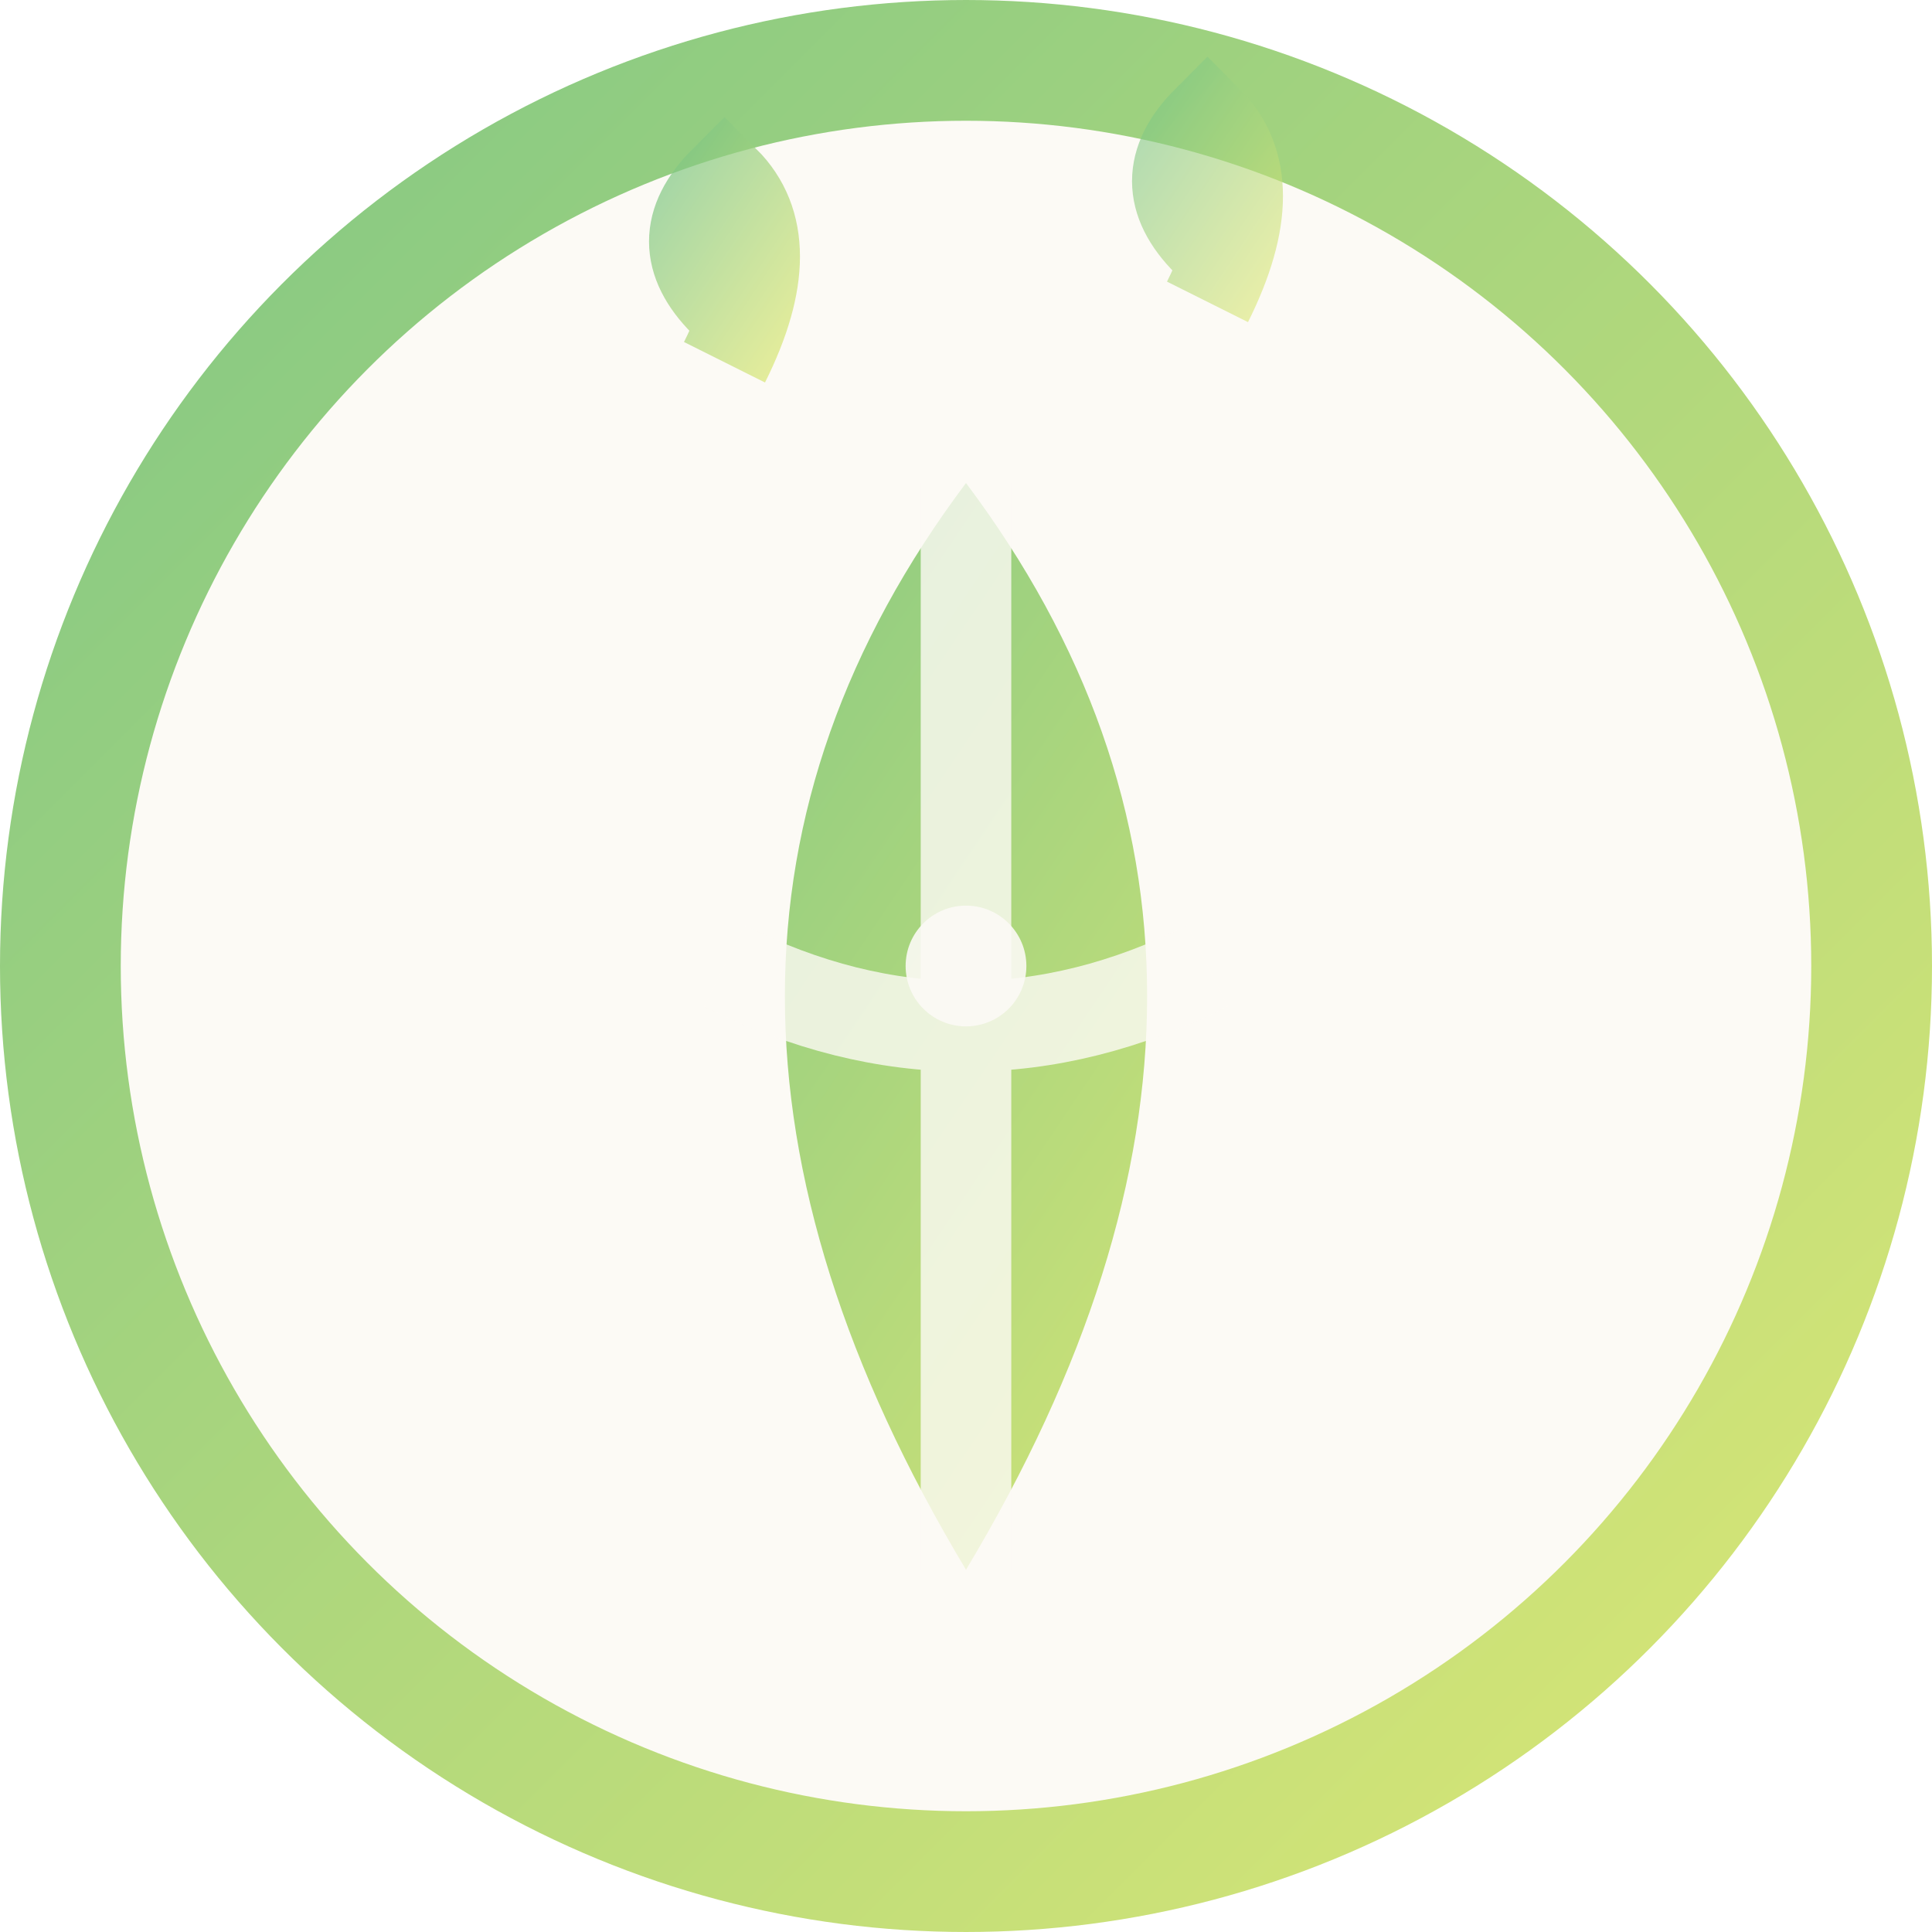 <svg xmlns="http://www.w3.org/2000/svg" viewBox="0 0 32 32" width="32" height="32">
  <defs>
    <linearGradient id="faviconGradient" x1="0%" y1="0%" x2="100%" y2="100%">
      <stop offset="0%" style="stop-color:#81C784;stop-opacity:1" />
      <stop offset="100%" style="stop-color:#DCE775;stop-opacity:1" />
    </linearGradient>
    <filter id="shadow" x="-50%" y="-50%" width="200%" height="200%">
      <feDropShadow dx="1" dy="1" stdDeviation="1" flood-color="#1F1F1F" flood-opacity="0.3"/>
    </filter>
  </defs>
  
  <!-- Background circle -->
  <circle cx="16" cy="16" r="15" fill="#FCFAF5" stroke="url(#faviconGradient)" stroke-width="2"/>
  
  <!-- Main leaf shape -->
  <path d="M16 26 Q10 16 16 8 Q22 16 16 26 Z" fill="url(#faviconGradient)" filter="url(#shadow)"/>
  
  <!-- Leaf vein -->
  <path d="M16 8 L16 26 M12 16 Q16 18 20 16" stroke="#FCFAF5" stroke-width="1.5" fill="none" opacity="0.8"/>
  
  <!-- Steam curves -->
  <path d="M12 6 Q13 4 12 3 Q11 4 12 5" stroke="url(#faviconGradient)" stroke-width="1.5" fill="none" opacity="0.7"/>
  <path d="M20 5 Q21 3 20 2 Q19 3 20 4" stroke="url(#faviconGradient)" stroke-width="1.5" fill="none" opacity="0.6"/>
  
  <!-- Small accent dot -->
  <circle cx="16" cy="16" r="1" fill="#FCFAF5" opacity="0.9"/>
</svg>